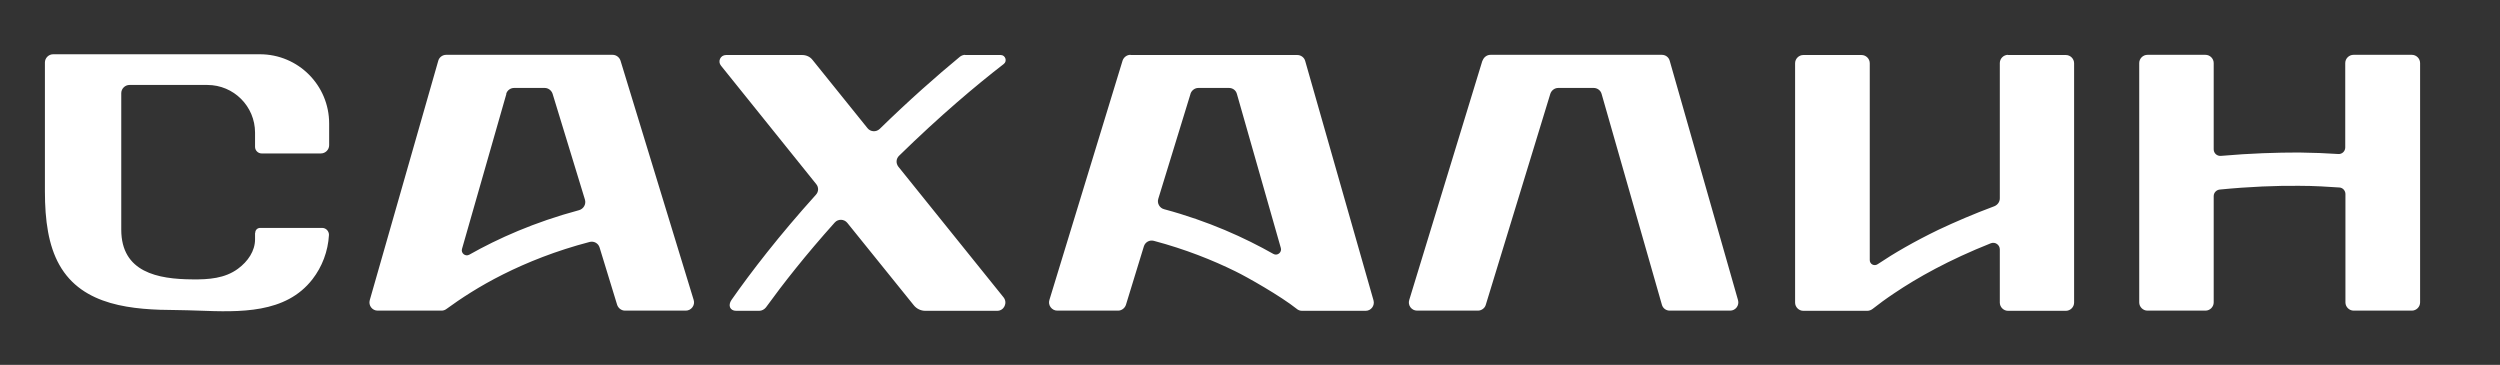 <?xml version="1.0" encoding="UTF-8"?> <svg xmlns="http://www.w3.org/2000/svg" width="1336" height="195" viewBox="0 0 1336 195" fill="none"><rect x="0" y="0" width="1336" height="195" fill="#333333" stroke="none"/><path fill-rule="evenodd" clip-rule="evenodd" d="M136.3 124.6V127.9C136.3 134.1 132.5 139.7 127.2 143.6C120.2 148.8 111.5 149.4 102.9 149.3C84.3 149.2 64.8 145.5 64.8 122.7V49.8C64.8 47.4 66.8 45.4 69.2 45.4H110.8C124.9 45.4 136.3 56.8 136.3 70.9V78.5C136.3 80.4 137.9 82 139.8 82H171.5C173.9 82 175.9 80 175.9 77.6V66C175.9 45.6 159.4 29 138.9 29H28.4C26 29 24 31 24 33.4V102.3C24 117.8 25.9 131.2 31.7 141.5C44.1 163.7 71.1 165.6 94.4 165.7C98.1 165.7 102.1 165.9 106.1 166C128.1 166.8 152.7 167.7 167 149.2C172.1 142.6 175.3 134.4 175.8 125.5C175.8 123.5 174.2 121.8 172.2 121.8H139C137.5 121.8 136.4 123 136.4 124.4L136.3 124.6ZM234.2 32.5C234.7 30.6 236.5 29.3 238.4 29.3H327.4C329.3 29.3 331 30.6 331.6 32.4L370.7 160.3C371.6 163.1 369.4 166 366.5 166H334C332.1 166 330.4 164.7 329.8 162.9L320.4 132.2C319.7 130 317.4 128.7 315.1 129.3C297.1 134 281.7 140.2 268.9 146.6C256.1 153 246 159.7 238.6 165.1C237.8 165.7 236.9 166 236 166H201.8C198.9 166 196.8 163.2 197.6 160.4L234.2 32.5ZM270.5 50.2C271 48.3 272.8 47 274.7 47H291.1C293 47 294.7 48.3 295.3 50.1L312.6 106.7C313.3 109.1 311.9 111.6 309.5 112.3C285.6 118.7 266 127.5 250.8 136.1C248.7 137.3 246.2 135.3 246.9 133L270.6 50.2H270.5ZM604.1 29.3C602.2 29.3 600.5 30.6 599.9 32.4L560.8 160.3C559.9 163.1 562.1 166 565 166H597.5C599.4 166 601.1 164.7 601.7 162.9L611.3 131.6C612 129.4 614.3 128.1 616.6 128.7C633.5 133.2 648 139 660.2 145C666.4 148 684.5 158.3 692.9 165C693.7 165.7 694.7 166.1 695.8 166.1H729.8C732.7 166.1 734.8 163.3 734 160.5L697.5 32.6C697 30.7 695.2 29.4 693.3 29.4H604.3L604.1 29.3ZM636.2 50.1C636.8 48.3 638.5 47 640.4 47H656.8C658.8 47 660.5 48.3 661 50.2L684.5 132.6C685.1 134.9 682.6 136.9 680.5 135.7C665.3 127.1 645.9 118.2 622.1 111.8C619.7 111.2 618.2 108.6 619 106.2L636.2 50.2V50.1ZM792.3 32.4C792.9 30.6 794.6 29.3 796.5 29.3H888.1C890.1 29.3 891.8 30.6 892.3 32.5L928.8 160.4C929.6 163.2 927.5 166 924.6 166H892.3C890.3 166 888.6 164.7 888.1 162.8L855.9 50.2C855.4 48.3 853.6 47 851.7 47H832.7C830.8 47 829.1 48.3 828.5 50.1L794 162.9C793.5 164.7 791.7 166 789.8 166H757.3C754.3 166 752.2 163.1 753.1 160.3L792.2 32.4H792.3ZM1073.1 29.3C1070.7 29.3 1068.7 31.3 1068.7 33.7V106C1068.7 107.9 1067.5 109.5 1065.8 110.2C1054.8 114.3 1044.8 118.6 1035.9 122.8C1022.9 129.1 1012.2 135.3 1003.4 141.2C1001.6 142.4 999.2 141.2 999.2 139V33.8C999.2 31.4 997.2 29.4 994.8 29.4H963.7C961.3 29.4 959.3 31.4 959.3 33.8V161.7C959.3 164.1 961.3 166.1 963.7 166.1H997.9C998.9 166.1 999.9 165.7 1000.7 165.1C1004 162.5 1007.8 159.7 1012.3 156.7C1024.6 148.4 1041.5 138.9 1063.9 130C1066.2 129.1 1068.7 130.8 1068.7 133.3V161.7C1068.7 164.1 1070.7 166.1 1073.1 166.1H1104C1106.4 166.1 1108.4 164.1 1108.4 161.7V33.8C1108.4 31.4 1106.4 29.4 1104 29.4H1073.1V29.3ZM1257.7 29.3C1255.3 29.3 1253.3 31.3 1253.3 33.7V78.8C1253.3 80.9 1251.5 82.5 1249.5 82.3C1243.6 81.9 1236.6 81.6 1228.6 81.5C1216.8 81.5 1202.8 81.9 1186.9 83.3C1184.8 83.5 1183 81.9 1183 79.8V33.7C1183 31.3 1181 29.3 1178.6 29.3H1147.6C1145.2 29.3 1143.2 31.3 1143.2 33.7V161.6C1143.2 164 1145.2 166 1147.6 166H1178.6C1181 166 1183 164 1183 161.6V104.8C1183 103 1184.4 101.5 1186.2 101.3C1202.5 99.7 1216.6 99.2 1228.5 99.3C1237 99.3 1244.2 99.8 1250.2 100.2C1252 100.3 1253.4 101.9 1253.4 103.7V161.6C1253.4 164 1255.4 166 1257.8 166H1288.9C1291.3 166 1293.3 164 1293.3 161.6V33.7C1293.3 31.3 1291.3 29.3 1288.9 29.3H1257.8H1257.7ZM515.8 29.3C514.8 29.3 513.8 29.7 513 30.3C500.4 40.7 486 53.4 470.1 68.9C468.2 70.7 465.2 70.5 463.6 68.5L434.2 32C432.9 30.3 430.8 29.4 428.7 29.4H388C385 29.4 383.4 32.8 385.3 35.1L436.2 98.4C437.6 100.1 437.5 102.5 436 104.1C416.5 125.7 401.3 145.4 390.9 160.3C388.9 163.2 390.1 166.1 393.4 166.1H405.7C407.1 166.1 408.4 165.4 409.3 164.3C418.5 151.6 430.5 136.3 446.1 118.9C447.9 116.9 451.1 117 452.8 119.1L488.3 163.1C489.8 165 492.1 166.1 494.5 166.1H532.9C536.6 166.1 538.6 161.8 536.3 158.9L480.1 89.1C478.7 87.3 478.8 84.8 480.5 83.2C502.3 61.9 521.4 45.8 536.4 34.2C538.4 32.7 537.3 29.4 534.8 29.4H515.7L515.8 29.3Z" fill="white"></path></svg> 